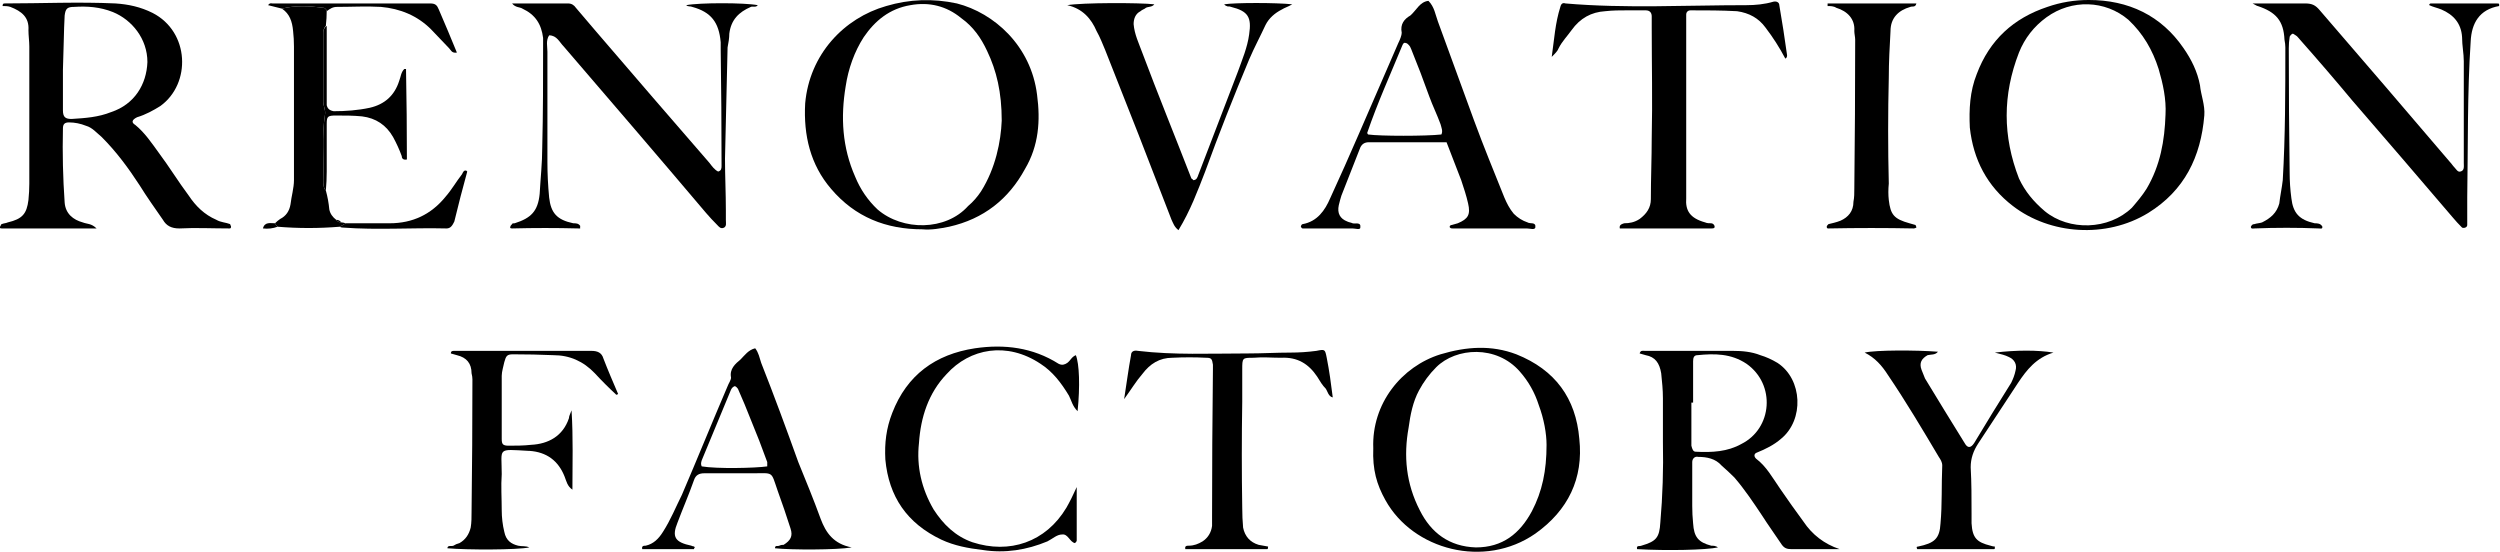 <svg version="1.2" xmlns="http://www.w3.org/2000/svg" viewBox="0 0 290 64" width="290" height="64">
	<title>Group_9_fb896754-c291-40ed-ad8f-f07a71d73f90_230x-svg</title>
	<style>
		.s0 { fill: #000000 } 
	</style>
	<path fill-rule="evenodd" class="s0" d="m26.8 26.3c0 0.2-0.1 0.2-0.2 0.2-2 0-3.9-0.1-5.8 0-0.9 0-1.5-0.3-1.9-1-0.9-1.3-1.9-2.7-2.7-4-1.3-2-2.7-3.9-4.4-5.6-0.6-0.5-1.1-1.1-1.8-1.3q-1-0.4-2-0.4c-0.5 0-0.7 0.2-0.7 0.7q-0.1 4.3 0.2 8.6c0.1 1.3 1 2 2.1 2.3 0.5 0.2 1 0.1 1.6 0.7-3.9 0-7.4 0-11 0q-0.3 0-0.2-0.2c0.1-0.1 0.1-0.3 0.2-0.3 0.2-0.1 0.5-0.1 0.7-0.2 1.7-0.4 2.2-1 2.4-2.6q0.1-1 0.1-1.9 0-8 0-15.9c0-0.6-0.1-1.3-0.1-1.9 0.1-1.5-0.8-2.2-2.1-2.7-0.3-0.1-0.6-0.1-0.9-0.1q0-0.3 0.2-0.3c4.3 0 8.6-0.2 12.9 0 1.5 0.1 2.9 0.4 4.3 1.1 4.3 2.2 4.5 8.2 0.9 10.8-0.8 0.5-1.7 1-2.7 1.3-0.6 0.3-0.7 0.6-0.2 0.9 1.1 0.9 1.9 2.1 2.7 3.2 1.2 1.6 2.3 3.4 3.5 5 0.8 1.2 1.8 2.2 3.2 2.8 0.5 0.3 1.1 0.3 1.6 0.5 0 0.1 0.1 0.2 0.1 0.3zm-9.7-19.1c0-2.7-1.8-4.9-4-5.8-1.5-0.6-3-0.7-4.5-0.6-0.8 0-1 0.2-1.1 1-0.1 1.8-0.1 3.6-0.2 6.3 0 1 0 2.8 0 4.7 0 0.8 0.3 1 1 1 1.6-0.1 3.1-0.2 4.6-0.8 2.7-0.9 4.1-3.2 4.2-5.8z"/>
	<path fill-rule="evenodd" class="s0" d="m255.7 13.4c-0.4 4.8-2.3 8.7-6.5 11.3-4.9 3-11.4 2.5-15.7-0.8-3-2.3-4.6-5.4-5-9.1-0.1-2.1 0-4.2 0.8-6.2 1.5-4 4.3-6.5 8.2-7.8q2.3-0.8 4.8-0.8c4.6 0 8.4 1.8 11 5.6 0.9 1.3 1.6 2.7 1.9 4.3 0.1 1.1 0.6 2.3 0.5 3.5zm-4.5-0.1c0.1-1.8-0.3-3.6-0.8-5.3-0.7-2.2-1.8-4.1-3.5-5.7-2.7-2.3-6.6-2.4-9.5-0.3q-2.2 1.6-3.2 4.1c-1.9 4.9-1.9 9.7 0 14.6 0.7 1.5 1.7 2.7 3 3.8 2.8 2.3 7.4 2.2 10.1-0.4 0.6-0.7 1.2-1.4 1.7-2.2 1.6-2.7 2.1-5.6 2.2-8.6z"/>
	<path fill-rule="evenodd" class="s0" d="m118.9 19.6c-1.9 3.5-4.8 5.8-8.8 6.7-1 0.2-2.1 0.4-3.1 0.3-4.2 0-7.8-1.4-10.6-4.7-2.4-2.8-3.2-6.2-3-9.9 0.5-5.7 4.5-9.9 9.4-11.3 2.7-0.8 5.4-0.9 8.2-0.3 4.3 1.1 8.6 4.9 9.3 10.6 0.4 3 0.2 5.9-1.4 8.6zm-2.7-5.6c0-3.3-0.6-5.8-1.7-8.1-0.7-1.5-1.6-2.8-3-3.8-1.7-1.4-3.7-1.9-5.9-1.5-2.4 0.4-4.1 1.8-5.4 3.7-1.1 1.7-1.8 3.7-2.1 5.7-0.6 3.6-0.4 7.1 1.1 10.5q0.9 2.2 2.6 3.8c2.9 2.5 7.9 2.5 10.5-0.4 0.6-0.5 1.1-1.1 1.5-1.7 1.7-2.7 2.3-5.8 2.4-8.2z"/>
	<path fill-rule="evenodd" class="s0" d="m213.4 63.7q-2.8 0-5.6 0c-0.5 0-0.8-0.1-1.1-0.5-0.8-1.2-1.6-2.3-2.3-3.4-1-1.5-2-3-3.2-4.4q-0.7-0.7-1.5-1.4c-0.7-0.8-1.7-1-2.7-1-0.4-0.1-0.7 0.2-0.7 0.6q0 2.5 0 5.1 0 1 0.1 2c0.1 1.6 0.6 2.2 2.1 2.6 0.2 0 0.4 0 0.6 0.1 0.1 0 0.1 0.1 0.2 0.1-1.4 0.3-5.9 0.4-9.4 0.2-0.1-0.5 0.3-0.3 0.5-0.4 1.7-0.5 2.1-0.9 2.2-2.7q0.4-4.6 0.3-9.3 0-2.5 0-5.1c0-1-0.1-1.9-0.2-2.9-0.2-1.2-0.7-1.9-1.8-2.1q-0.4-0.1-0.7-0.2c0.1-0.4 0.4-0.3 0.6-0.3q5.1 0 10.2 0c1.1 0 2.2 0.1 3.2 0.5q1 0.3 2 0.9c2.9 1.9 3.1 6.6 0.4 8.8-0.8 0.7-1.8 1.2-2.8 1.6-0.3 0.1-0.4 0.4-0.1 0.7 1.2 0.9 1.9 2.2 2.8 3.5q1.3 1.9 2.7 3.8c1 1.5 2.4 2.6 4.2 3.2zm-10.8-21.5c-1.8-1.2-3.7-1.2-5.7-1-0.4 0-0.5 0.3-0.5 0.7q0 2.4 0 4.8h-0.2v2.2q0 1.4 0 2.8c0.1 0.4 0.2 0.7 0.5 0.7 1.9 0.1 3.7 0 5.3-0.9 3.6-1.8 4-6.9 0.6-9.3z"/>
	<path class="s0" d="m261.3 0.4c2.2 0 4.2 0 6.1 0 0.8 0 1.2 0.2 1.7 0.8q7.6 8.8 15.1 17.6c0.2 0.2 0.3 0.4 0.5 0.6 0.2 0.2 0.4 0.6 0.7 0.5 0.5-0.1 0.4-0.6 0.4-1q0-5.9 0-11.8c0-0.9-0.2-1.8-0.2-2.8-0.1-1.6-1-2.6-2.4-3.2-0.5-0.2-1-0.3-1.4-0.5q0-0.1 0-0.1c0.1-0.1 0.1-0.1 0.2-0.1q3.8 0 7.6 0c0.2 0 0.3 0 0.3 0.1 0 0.1 0 0.2 0 0.2-2.3 0.4-3.2 2-3.3 4.1-0.4 6-0.3 12.1-0.4 18.1q0 1.6 0 3.2c0 0.3-0.4 0.4-0.6 0.3q-0.6-0.6-1.1-1.2-5.8-6.8-11.6-13.5-3-3.6-6.1-7.1c-0.2-0.2-0.3-0.4-0.5-0.5-0.2-0.1-0.3-0.3-0.5-0.1-0.1 0.1-0.2 0.2-0.2 0.3q-0.1 0.6-0.1 1.3 0 7.2 0.1 14.4 0 1.5 0.2 3c0.2 1.7 0.9 2.5 2.7 2.9 0.3 0 0.7 0 0.9 0.4 0 0.3-0.2 0.2-0.4 0.2-2.5-0.1-5-0.1-7.5 0-0.1 0-0.4 0.1-0.4-0.2 0.1-0.2 0.2-0.3 0.4-0.3 0.3-0.1 0.6-0.1 0.9-0.2 1-0.5 1.7-1.1 2-2.2 0.1-0.9 0.3-1.8 0.4-2.7 0.3-5.1 0.3-10.3 0.3-15.4q0-0.4-0.1-0.9c-0.1-2.2-1-3.2-3.1-3.9-0.1 0-0.2-0.1-0.6-0.3z"/>
	<path class="s0" d="m59.4 0.4c2.3 0 4.4 0 6.5 0 0.4 0 0.7 0.2 0.9 0.5q1.2 1.4 2.3 2.7 6.6 7.7 13.2 15.3c0.3 0.4 0.6 0.8 1 1 0.4-0.1 0.4-0.4 0.4-0.7q0-6.8-0.1-13.5 0-0.4 0-0.8c-0.2-2.3-1.1-3.5-3.3-4.1-0.2-0.1-0.5 0-0.7-0.2 1.5-0.3 6.8-0.3 8.3 0-0.2 0.3-0.6 0.1-0.8 0.2-1.4 0.6-2.3 1.5-2.5 3.1 0 0.5-0.1 1.1-0.2 1.6-0.1 4.3-0.2 8.6-0.3 12.9 0 2 0.1 4 0.1 6q0 0.6 0 1.1c0 0.4 0.1 0.7-0.2 0.9-0.4 0.2-0.6-0.1-0.8-0.3q-0.7-0.7-1.3-1.4c-5.5-6.5-11-12.9-16.5-19.3-0.5-0.5-0.8-1.3-1.7-1.3-0.4 0.6-0.2 1.3-0.2 1.9q0 6.4 0 12.8 0 2 0.2 4.1c0.2 1.8 0.9 2.6 2.8 3 0.3 0 0.6 0 0.8 0.3 0 0 0 0.1 0 0.2-0.1 0.2 0.2 0.1 0 0.1q-0.1 0-0.2 0-3.9-0.1-7.7 0-0.3 0-0.2-0.2c0-0.1 0.1-0.2 0.2-0.3 0-0.1 0.2-0.1 0.3-0.1 1.9-0.6 2.7-1.4 2.9-3.4 0.1-1.8 0.3-3.6 0.3-5.4 0.1-4 0.1-8 0.1-12q0-0.4 0-0.7c-0.2-1.6-0.9-2.7-2.4-3.4-0.3-0.2-0.8-0.1-1.2-0.6z"/>
	<path fill-rule="evenodd" class="s0" d="m178.1 61.9c-5.9 4.1-14.2 1.9-17.4-3.9-1-1.8-1.5-3.5-1.4-6-0.2-5.2 3.3-9.5 7.8-10.9 3-0.9 5.9-1.1 8.8 0 4.5 1.8 6.9 5.1 7.3 9.8 0.5 4.6-1.3 8.3-5.1 11zm1.3-10.3c0-1.3-0.3-3-0.9-4.6q-0.7-2.2-2.2-3.9c-2.7-3.1-7.4-2.8-9.7-0.5q-1.2 1.2-2 2.7c-0.7 1.3-1 2.8-1.2 4.3-0.6 3.3-0.3 6.5 1.3 9.6 1.3 2.6 3.4 4.2 6.5 4.3 3.1 0 5.1-1.6 6.5-4.2 1.2-2.3 1.7-4.7 1.7-7.7z"/>
	<path class="s0" d="m207.1 6.8q-1-1.9-2.3-3.6c-0.8-1.1-1.9-1.7-3.3-1.9-1.8-0.1-3.6-0.1-5.4-0.1-0.3 0-0.5 0.2-0.5 0.5q0 0.7 0 1.3 0 9.6 0 19.3 0 0.4 0 0.7c-0.1 1.4 0.4 2.3 2.2 2.8 0.2 0.1 0.5 0.1 0.7 0.1 0.2 0 0.4 0.2 0.4 0.4 0 0.2-0.2 0.2-0.4 0.2-0.7 0-1.5 0-2.2 0q-4.2 0-8.4 0c-0.1-0.4 0.2-0.5 0.5-0.6 0.6 0 1.2-0.1 1.8-0.5 0.8-0.6 1.3-1.3 1.3-2.3 0-2.4 0.1-4.8 0.1-7.1 0.1-4.3 0-8.5 0-12.8q0-0.6 0-1.3c0-0.4-0.2-0.7-0.7-0.7q-1.1 0-2.2 0c-0.8 0-1.6 0-2.5 0.1-1.6 0.1-2.9 0.8-3.9 2.2-0.5 0.7-1.1 1.3-1.5 2.1-0.1 0.3-0.4 0.6-0.8 1 0.3-2.1 0.4-3.9 1-5.8 0.1-0.4 0.3-0.5 0.6-0.4 7 0.6 14 0.2 21 0.2 1 0 2.1-0.1 3.1-0.4 0.4-0.1 0.7 0.1 0.7 0.4q0.5 2.9 0.9 5.8c0 0.1 0 0.3-0.2 0.4z"/>
	<path fill-rule="evenodd" class="s0" d="m178.1 26.4c-0.1 0.3-0.6 0.1-1 0.1q-4.3 0-8.6 0c-0.1 0-0.2 0-0.3-0.1-0.1-0.1 0-0.3 0.2-0.3q0.3-0.1 0.7-0.2c1.2-0.5 1.5-1 1.2-2.3-0.2-0.9-0.5-1.8-0.8-2.7-0.6-1.5-1.1-2.9-1.7-4.4-3 0-6 0-9 0-0.5 0-0.8 0.2-1 0.6q-1.1 2.8-2.2 5.6c-0.1 0.3-0.2 0.7-0.3 1.1q-0.3 1.4 1 1.9c0.2 0.1 0.4 0.1 0.6 0.2 0.3 0.1 1-0.2 0.9 0.5 0 0.3-0.6 0.1-0.9 0.1q-2.7 0-5.3 0c-0.2 0-0.4 0-0.5 0-0.1 0-0.2-0.2-0.2-0.2 0-0.1 0.1-0.3 0.2-0.3 1.7-0.3 2.6-1.6 3.2-3q1.7-3.7 3.3-7.4 2.3-5.3 4.6-10.6c0.2-0.4 0.4-0.9 0.4-1.2-0.2-1 0.3-1.6 1-2 0.7-0.6 1.1-1.6 2.1-1.7 0.7 0.7 0.8 1.6 1.1 2.4 1.4 3.8 2.8 7.7 4.2 11.5 1.1 3 2.3 5.9 3.5 8.9 0.3 0.7 0.6 1.3 1.1 1.9q0.7 0.7 1.6 1c0.3 0.2 1-0.1 0.9 0.6zm-11-12c-0.4-1.1-0.9-2.1-1.3-3.2q-1-2.8-2.1-5.5-0.1-0.3-0.3-0.5c-0.1-0.1-0.2-0.2-0.3-0.2-0.2-0.1-0.3 0-0.4 0.2-1.4 3.4-2.9 6.7-4.1 10.2 0 0 0 0.1 0.1 0.2 1.4 0.2 6.7 0.2 8.5 0 0.2-0.4 0-0.8-0.1-1.2z"/>
	<path class="s0" d="m136.7 26.7c-0.5-0.4-0.6-0.8-0.8-1.2q-3.8-9.9-7.7-19.7c-0.3-0.7-0.6-1.5-1-2.2-0.6-1.4-1.6-2.6-3.4-3 1.7-0.3 8.4-0.3 10.1-0.1-0.3 0.4-0.8 0.2-1.1 0.5-0.2 0.1-0.4 0.2-0.5 0.3-0.6 0.3-0.8 0.9-0.8 1.5 0.1 1.2 0.6 2.2 1 3.3 1.8 4.8 3.8 9.7 5.7 14.6 0.1 0.1 0.2 0.1 0.2 0.2 0.4 0 0.5-0.3 0.6-0.6q2.3-6 4.6-12c0.5-1.4 1.1-2.8 1.3-4.3 0.3-2-0.1-2.7-2.1-3.2-0.2-0.1-0.4 0-0.5-0.1-0.1 0-0.2-0.1-0.3-0.2 1.3-0.2 6-0.2 7.9 0-0.5 0.3-0.9 0.4-1.2 0.6-0.8 0.4-1.5 1-1.9 1.8-0.6 1.3-1.3 2.6-1.9 4-1.8 4.3-3.5 8.6-5.1 13-0.9 2.3-1.7 4.5-3.1 6.8z"/>
	<path class="s0" d="m124.9 56.4c0 2.4 0 4.3 0 6.3 0 0.1-0.1 0.2-0.2 0.3-0.6-0.1-0.8-1.1-1.5-1-0.6 0-1.1 0.5-1.7 0.8-2.4 1-4.9 1.4-7.5 1-1.7-0.2-3.3-0.5-4.8-1.2-4-1.9-6.1-5-6.5-9.3-0.1-1.9 0.1-3.6 0.8-5.4 1.7-4.4 5-6.8 9.6-7.5 3.4-0.5 6.7-0.1 9.7 1.8 0.4 0.2 0.7 0.1 1-0.1 0.4-0.3 0.5-0.7 1-0.9 0.4 1 0.5 3.6 0.2 6.5-0.6-0.6-0.7-1.2-1-1.8-0.9-1.5-1.9-2.8-3.3-3.7-3.9-2.6-8.2-1.8-10.9 1.2-2.1 2.2-3 5-3.2 8-0.3 2.7 0.3 5.3 1.7 7.7 1.1 1.7 2.5 3.1 4.5 3.8 4.3 1.4 8.5 0 10.9-4 0.4-0.7 0.8-1.5 1.2-2.4z"/>
	<path class="s0" d="m71.5 45.8q-1.3-1.2-2.5-2.5-2-2.1-4.8-2.1-2.3-0.1-4.7-0.1c-0.7 0-0.8 0.2-1 0.9-0.1 0.5-0.3 1.1-0.3 1.6q0 3.7 0 7.3c0 0.6 0.1 0.8 0.8 0.8 0.8 0 1.7 0 2.6-0.1 2-0.1 3.7-1 4.4-3.1 0-0.2 0.1-0.4 0.3-0.9 0.2 3.2 0.1 6.2 0.1 9.2-0.6-0.4-0.7-1-0.9-1.5q-1.1-2.8-4.1-3-0.1 0-0.1 0c-3.7-0.2-3.1-0.4-3.1 2.7-0.1 1.4 0 2.8 0 4.2 0 0.8 0.1 1.7 0.3 2.5 0.2 1 0.8 1.4 1.6 1.6 0.4 0.1 0.9 0 1.3 0.2-1.4 0.3-7.2 0.3-9.5 0.1 0-0.4 0.5-0.2 0.7-0.3q0.3-0.2 0.7-0.3c0.7-0.4 1.1-1 1.3-1.8 0.1-0.6 0.1-1.2 0.1-1.8q0.1-7.7 0.1-15.4 0-0.3-0.1-0.7 0-1.7-1.7-2.1-0.4-0.1-0.7-0.2c0-0.3 0.2-0.3 0.4-0.3q7.9 0 15.9 0c0.7 0 1.2 0.2 1.4 0.9 0.5 1.3 1.1 2.7 1.7 4.1q-0.1 0.1-0.3 0.1z"/>
	<path class="s0" d="m147.1 63.4q0 0.3-0.1 0.3-4.7 0-9.5 0c-0.1-0.4 0.2-0.4 0.4-0.4 0.6 0 1.1-0.2 1.6-0.5 0.6-0.4 1-1 1.1-1.8q0-0.5 0-1 0-8.6 0.1-17.2 0-0.3 0-0.5c-0.1-0.7-0.2-0.8-0.8-0.8q-1.9-0.1-3.9 0c-1.5 0-2.6 0.7-3.5 1.9-0.7 0.8-1.3 1.8-2.1 2.9 0.3-1.9 0.5-3.5 0.8-5.1 0-0.4 0.3-0.6 0.8-0.5 4.2 0.5 8.4 0.3 12.7 0.3 1.7 0 3.4-0.1 5-0.1q1.5 0 3-0.2c1-0.2 1-0.2 1.2 0.8 0.3 1.5 0.5 3 0.7 4.6-0.5-0.1-0.6-0.7-0.8-1-0.4-0.4-0.7-0.9-1-1.4-1-1.5-2.3-2.3-4.2-2.2-1.1 0-2.1-0.1-3.2 0-1.3 0-1.3 0-1.3 1.4q0 1.8 0 3.7-0.1 6.2 0 12.3 0 1.2 0.1 2.3c0.2 1 0.8 1.7 1.8 2q0.5 0.1 1.1 0.2z"/>
	<path fill-rule="evenodd" class="s0" d="m98.8 63.5c-1.7 0.3-7 0.3-8.9 0.1 0-0.4 0.3-0.2 0.5-0.3 0.2-0.1 0.4-0.1 0.5-0.1 0.8-0.5 1.1-1 0.8-1.9q-0.7-2.2-1.5-4.4c-0.8-2.3-0.4-2-3-2q-2.7 0-5.5 0c-0.6 0-1 0.2-1.2 0.8-0.6 1.7-1.3 3.3-1.9 4.9-0.7 1.7-0.3 2.3 1.6 2.7 0.1 0.1 0.3 0 0.4 0.2-0.1 0.1-0.1 0.2-0.1 0.2q-3 0-6 0c-0.1-0.4 0.2-0.4 0.4-0.4 0.9-0.2 1.5-0.8 2-1.6 0.9-1.4 1.5-2.9 2.2-4.3 1.8-4.2 3.5-8.4 5.3-12.6 0.1-0.3 0.4-0.7 0.4-1-0.2-1 0.5-1.6 1.1-2.1 0.5-0.5 0.9-1.1 1.7-1.3 0.4 0.5 0.5 1.1 0.7 1.7 1.5 3.8 2.9 7.6 4.3 11.5 0.9 2.2 1.8 4.4 2.6 6.6 0.6 1.6 1.5 2.9 3.6 3.3zm-9.8-9.4c0-0.2 0-0.4 0-0.5q-0.9-2.5-1.9-4.9-0.7-1.8-1.5-3.6c-0.1-0.1-0.2-0.3-0.4-0.3-0.2 0.1-0.3 0.2-0.4 0.4q-1.7 4.1-3.4 8.2c-0.1 0.3-0.1 0.5 0 0.7 1.8 0.3 6.2 0.2 7.6 0z"/>
	<path class="s0" d="m231.4 40.9c2.5-0.3 5-0.3 6.8 0-2 0.6-3.1 2-4.1 3.5q-2.3 3.5-4.6 7c-0.6 0.9-0.9 1.8-0.9 2.8 0.1 1.8 0.1 3.6 0.1 5.4q0 0.6 0 1.1c0.1 1.7 0.6 2.2 2.2 2.6q0.3 0.1 0.5 0.1 0 0.1 0 0.2c0 0.1-0.1 0.1-0.1 0.1q-4.5 0-8.9 0c-0.1-0.2-0.1-0.3 0.1-0.3 1.9-0.4 2.5-0.9 2.6-2.7 0.2-2.2 0.1-4.4 0.2-6.7 0-0.4-0.2-0.7-0.4-1-1.9-3.2-3.8-6.4-5.9-9.5-0.7-1.1-1.5-2-2.7-2.6 1.3-0.3 5.9-0.3 8.5-0.1-0.3 0.4-0.8 0.3-1.2 0.4-0.7 0.4-1 0.9-0.7 1.7q0.2 0.5 0.4 1 2.3 3.8 4.6 7.5 0.5 0.9 1.1 0 2.1-3.5 4.3-7c0.2-0.4 0.4-0.9 0.5-1.4 0.2-0.7-0.1-1.3-0.8-1.6-0.4-0.2-0.8-0.3-1.6-0.5z"/>
	<path class="s0" d="m212 0.4h10.3c-0.1 0.5-0.5 0.3-0.7 0.4-1.4 0.4-2.3 1.3-2.3 2.8-0.1 1.8-0.2 3.6-0.2 5.4-0.1 4.1-0.1 8.2 0 12.3q-0.1 1 0 1.9c0.2 1.7 0.6 2.2 2.4 2.7q0.3 0.1 0.7 0.2c0 0 0.1 0.2 0.1 0.3 0 0-0.2 0.1-0.3 0.1q-4.9-0.1-9.9 0c-0.1 0-0.2 0-0.2-0.2 0-0.1 0.1-0.2 0.2-0.3 0.4-0.1 0.9-0.2 1.4-0.4 0.9-0.4 1.5-1.1 1.5-2.2 0.1-0.5 0.1-1 0.1-1.5q0.1-8.6 0.1-17.3c0-0.3-0.1-0.7-0.1-1 0.1-1.4-0.8-2.3-2.1-2.7-0.3-0.2-0.7-0.2-1-0.2q0-0.2 0-0.3z"/>
	<path class="s0" d="m37.8 22.1q0.3 1.1 0.4 2.2c0.1 0.5 0.4 0.9 0.8 1.2q0.2 0.3 0.6 0.3 0.2 0 0.5 0.1-0.3 0.2-0.7 0.4-3.6 0.3-7.2 0-0.2-0.2-0.3-0.4 0.3-0.3 0.6-0.5 1-0.5 1.2-1.7c0.1-0.9 0.4-1.9 0.4-2.8q0-7.7 0-15.5 0-0.9-0.1-1.8c-0.1-1.1-0.4-2-1.3-2.6 1.6-0.4 3.2-0.3 4.8-0.1 0.2 0 0.3 0.2 0.4 0.3q0 0.9-0.1 1.8c-0.2 0.2-0.3 0.5-0.3 0.8q0 4 0 8c0 0.5 0.3 1 0.2 1.5-0.4 2.5-0.1 5.1-0.2 7.6 0 0.4 0 0.9 0.3 1.2z"/>
	<path class="s0" d="m37.8 22.1c-0.3-0.3-0.3-0.8-0.3-1.2 0.1-2.5-0.2-5.1 0.2-7.6 0.1-0.5-0.2-1-0.2-1.5q0-4 0-8c0-0.3 0.1-0.6 0.4-0.8q0 3.5 0 6.9 0 1.1 0 2.3c0.1 0.4 0.3 0.6 0.8 0.7 1.4 0 2.8-0.1 4.2-0.4q2.6-0.6 3.4-3.1c0.2-0.5 0.2-1 0.6-1.4q0.1 0 0.2 0c0 0 0 0.1 0 0.1q0.1 5.2 0.1 10.4c-0.5 0.1-0.6-0.2-0.6-0.4q-0.4-1.1-1-2.2c-0.8-1.4-2-2.2-3.6-2.4-1-0.1-2-0.1-3-0.1-1 0-1.1 0.1-1.1 1 0 1.9 0 3.7 0 5.5q0 1.1-0.1 2.2z"/>
	<path class="s0" d="m39.4 26.3q0.4-0.2 0.7-0.4 2.5 0 5.1 0 4 0 6.5-3.1c0.7-0.8 1.2-1.7 1.9-2.6 0.1-0.2 0.2-0.5 0.5-0.4 0 0 0.1 0.1 0.1 0.1q-0.8 2.9-1.5 5.8c-0.2 0.4-0.4 0.8-0.9 0.8-4-0.1-8 0.2-12-0.1-0.1 0-0.2 0-0.4-0.1z"/>
	<path class="s0" d="m37.9 1.2c-0.1-0.1-0.2-0.3-0.4-0.3-1.6-0.2-3.2-0.3-4.8 0.1q-0.8-0.2-1.6-0.4c0.2-0.3 0.4-0.2 0.5-0.2q8.8 0 17.6 0 0.4 0 0.7 0c0.6 0 0.8 0.2 1 0.7 0.7 1.6 1.4 3.3 2.1 5-0.6 0.1-0.7-0.3-0.9-0.5-0.7-0.7-1.4-1.5-2.1-2.2-1.6-1.6-3.6-2.4-5.8-2.6-1.7-0.1-3.4 0-5.1 0-0.5 0-0.8 0.2-1.2 0.5z"/>
	<path class="s0" d="m31.9 25.9q0.1 0.2 0.3 0.4-0.8 0.3-1.7 0.2c0.2-0.8 0.9-0.6 1.4-0.6z"/>
	<path class="s0" d="m39.6 25.8q-0.4 0-0.6-0.3c0.3 0 0.4 0.1 0.6 0.3z"/>
</svg>